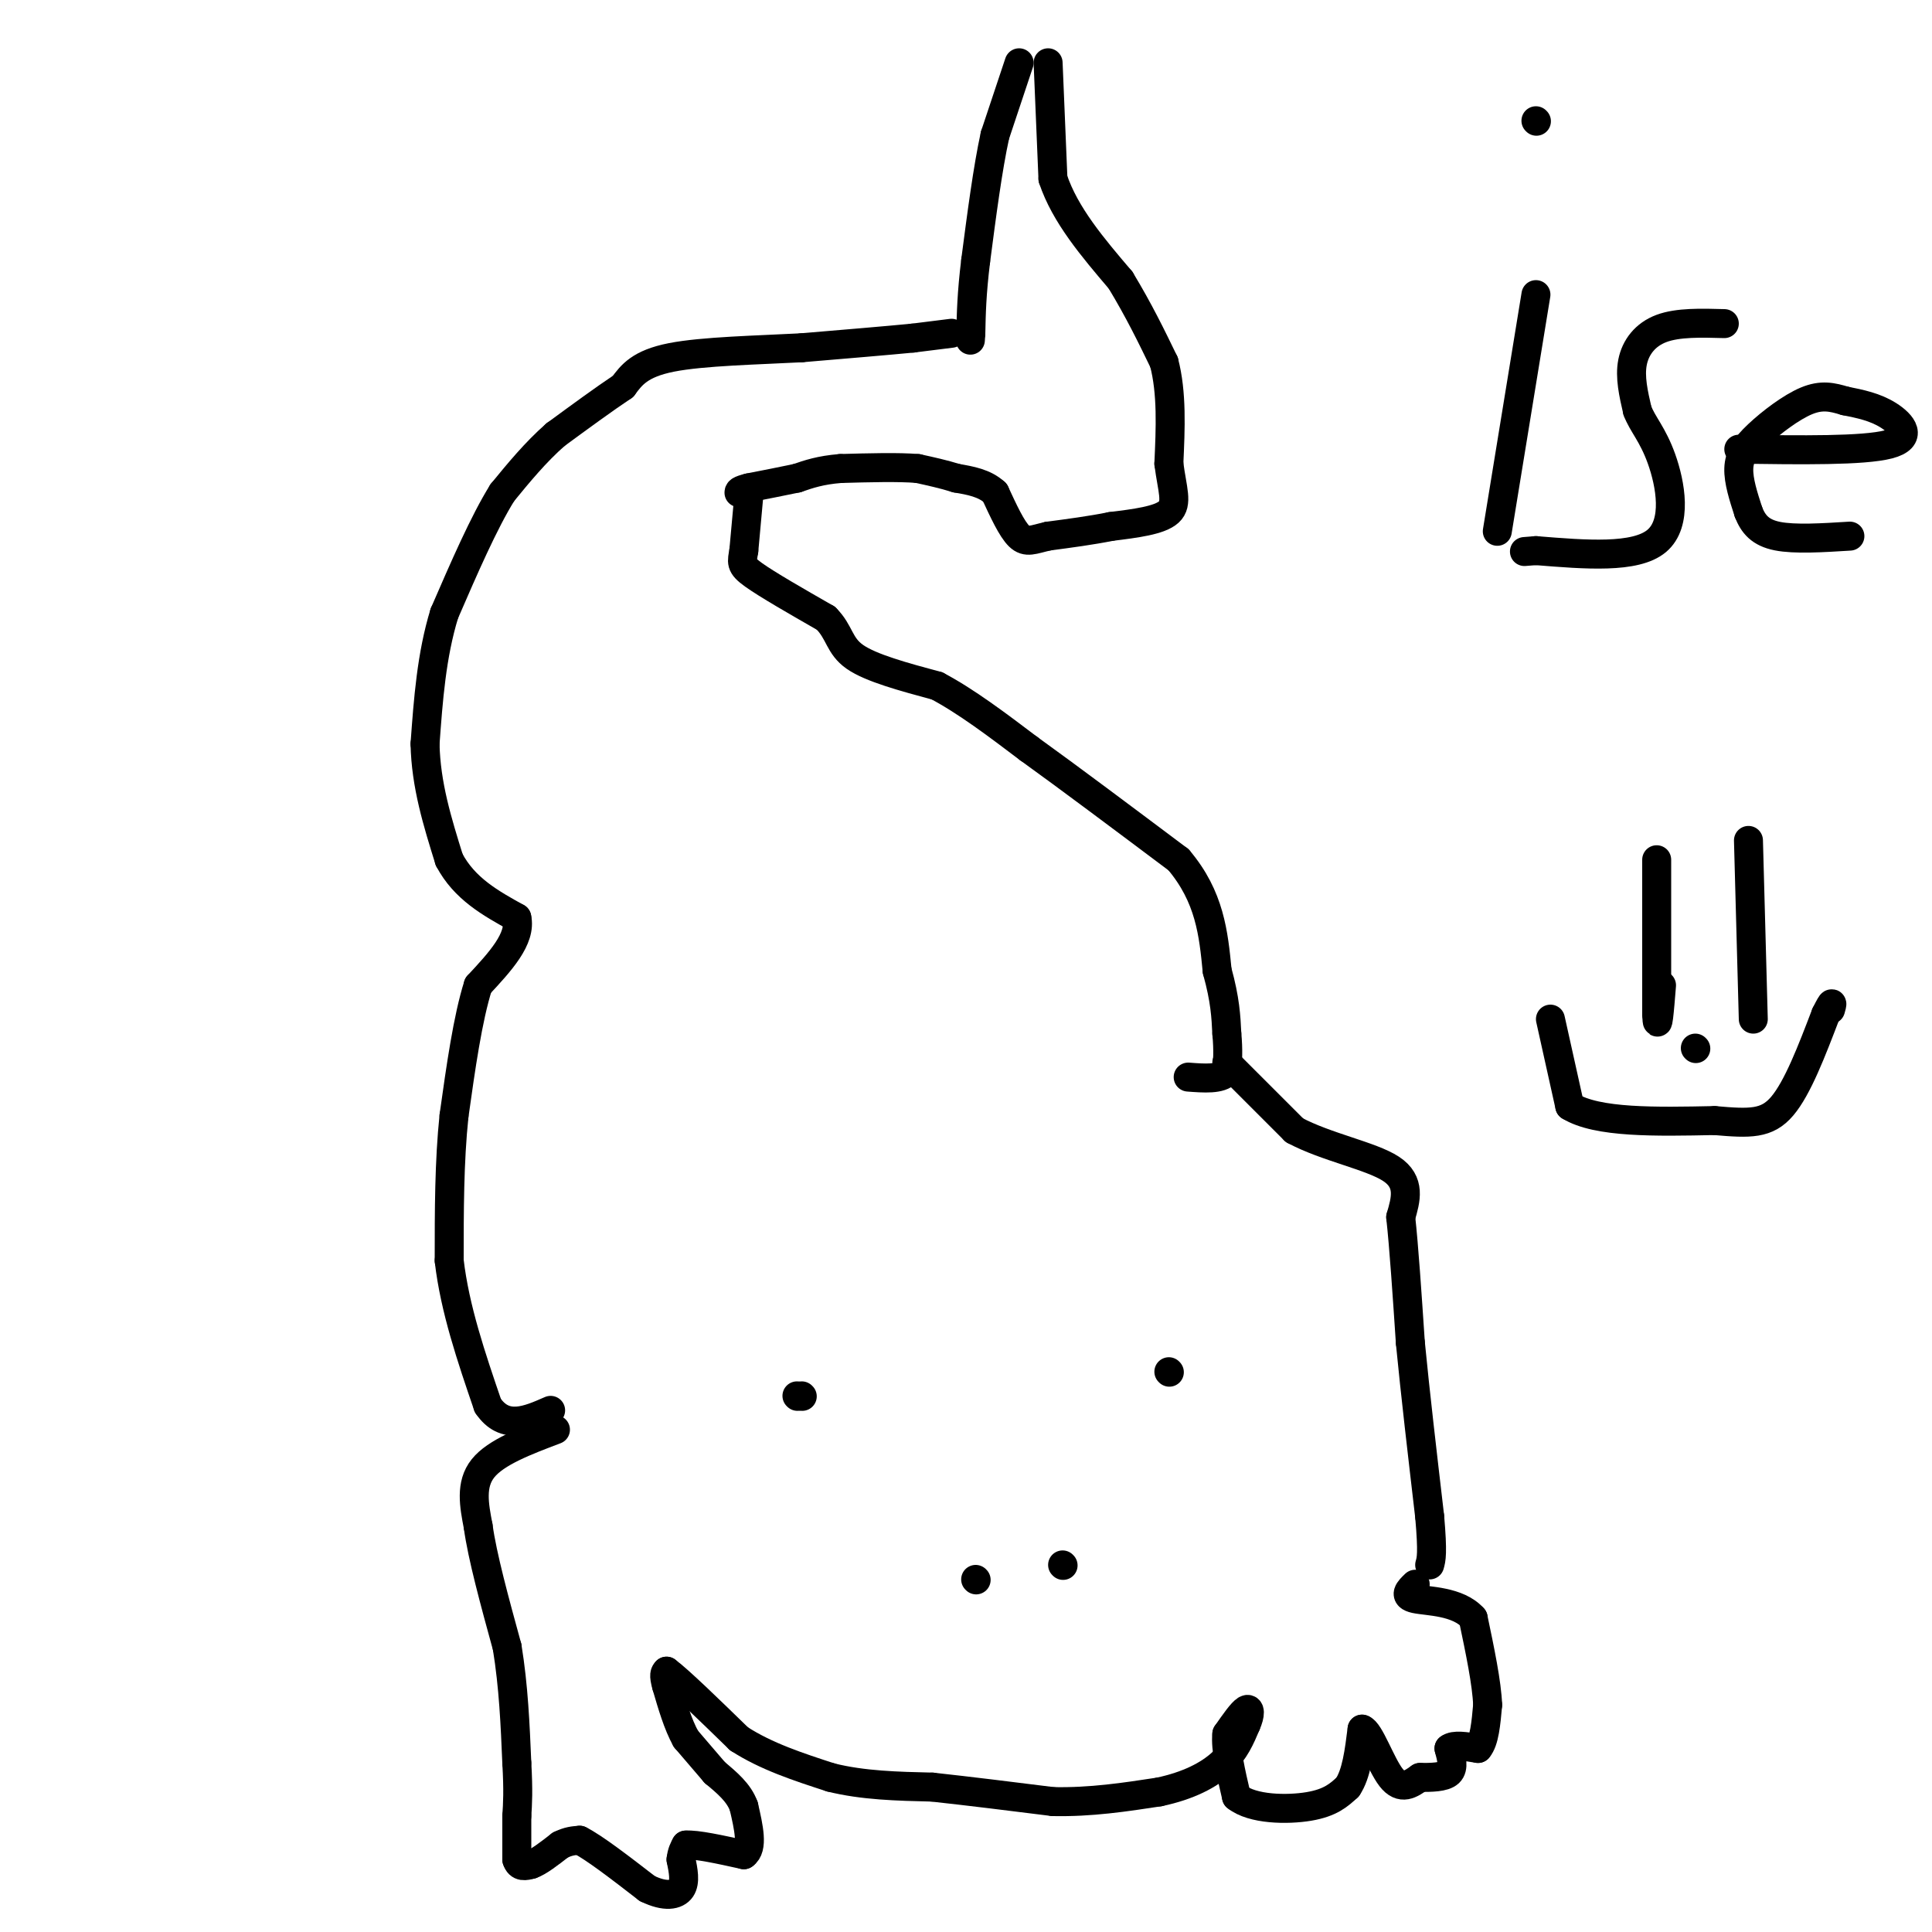 <svg viewBox='0 0 400 400' version='1.1' xmlns='http://www.w3.org/2000/svg' xmlns:xlink='http://www.w3.org/1999/xlink'><g fill='none' stroke='#000000' stroke-width='6' stroke-linecap='round' stroke-linejoin='round'><path d='M211,13c0.000,0.000 -5.000,15.000 -5,15'/><path d='M206,28c-1.500,6.833 -2.750,16.417 -4,26'/><path d='M202,54c-0.833,6.833 -0.917,10.917 -1,15'/><path d='M201,69c-0.167,2.500 -0.083,1.250 0,0'/><path d='M217,13c0.000,0.000 1.000,24.000 1,24'/><path d='M218,37c2.500,7.500 8.250,14.250 14,21'/><path d='M232,58c3.833,6.333 6.417,11.667 9,17'/><path d='M241,75c1.667,6.333 1.333,13.667 1,21'/><path d='M242,96c0.689,5.356 1.911,8.244 0,10c-1.911,1.756 -6.956,2.378 -12,3'/><path d='M230,109c-4.167,0.833 -8.583,1.417 -13,2'/><path d='M217,111c-3.133,0.711 -4.467,1.489 -6,0c-1.533,-1.489 -3.267,-5.244 -5,-9'/><path d='M206,102c-2.167,-2.000 -5.083,-2.500 -8,-3'/><path d='M198,99c-2.667,-0.833 -5.333,-1.417 -8,-2'/><path d='M190,97c-4.000,-0.333 -10.000,-0.167 -16,0'/><path d='M174,97c-4.167,0.333 -6.583,1.167 -9,2'/><path d='M165,99c-3.167,0.667 -6.583,1.333 -10,2'/><path d='M155,101c-2.000,0.500 -2.000,0.750 -2,1'/><path d='M197,69c0.000,0.000 -8.000,1.000 -8,1'/><path d='M189,70c-5.167,0.500 -14.083,1.250 -23,2'/><path d='M166,72c-9.133,0.489 -20.467,0.711 -27,2c-6.533,1.289 -8.267,3.644 -10,6'/><path d='M129,80c-4.000,2.667 -9.000,6.333 -14,10'/><path d='M115,90c-4.167,3.667 -7.583,7.833 -11,12'/><path d='M104,102c-3.833,6.167 -7.917,15.583 -12,25'/><path d='M92,127c-2.667,8.667 -3.333,17.833 -4,27'/><path d='M88,154c0.167,8.500 2.583,16.250 5,24'/><path d='M93,178c3.167,6.000 8.583,9.000 14,12'/><path d='M107,190c1.000,4.333 -3.500,9.167 -8,14'/><path d='M99,204c-2.167,6.833 -3.583,16.917 -5,27'/><path d='M94,231c-1.000,9.500 -1.000,19.750 -1,30'/><path d='M93,261c1.167,10.000 4.583,20.000 8,30'/><path d='M101,291c3.500,5.167 8.250,3.083 13,1'/><path d='M115,296c-6.167,2.333 -12.333,4.667 -15,8c-2.667,3.333 -1.833,7.667 -1,12'/><path d='M99,316c0.833,6.167 3.417,15.583 6,25'/><path d='M105,341c1.333,8.167 1.667,16.083 2,24'/><path d='M107,365c0.333,5.833 0.167,8.417 0,11'/><path d='M107,376c0.000,3.333 0.000,6.167 0,9'/><path d='M107,385c0.500,1.667 1.750,1.333 3,1'/><path d='M110,386c1.500,-0.500 3.750,-2.250 6,-4'/><path d='M116,382c1.667,-0.833 2.833,-0.917 4,-1'/><path d='M120,381c3.000,1.500 8.500,5.750 14,10'/><path d='M134,391c3.733,1.822 6.067,1.378 7,0c0.933,-1.378 0.467,-3.689 0,-6'/><path d='M141,385c0.167,-1.500 0.583,-2.250 1,-3'/><path d='M142,382c2.167,-0.167 7.083,0.917 12,2'/><path d='M154,384c2.000,-1.333 1.000,-5.667 0,-10'/><path d='M154,374c-1.000,-2.833 -3.500,-4.917 -6,-7'/><path d='M148,367c-2.000,-2.333 -4.000,-4.667 -6,-7'/><path d='M142,360c-1.667,-3.000 -2.833,-7.000 -4,-11'/><path d='M138,349c-0.667,-2.333 -0.333,-2.667 0,-3'/><path d='M138,346c2.500,1.833 8.750,7.917 15,14'/><path d='M153,360c5.667,3.667 12.333,5.833 19,8'/><path d='M172,368c6.667,1.667 13.833,1.833 21,2'/><path d='M193,370c7.667,0.833 16.333,1.917 25,3'/><path d='M218,373c7.833,0.167 14.917,-0.917 22,-2'/><path d='M240,371c6.089,-1.289 10.311,-3.511 13,-6c2.689,-2.489 3.844,-5.244 5,-8'/><path d='M258,357c0.956,-2.133 0.844,-3.467 0,-3c-0.844,0.467 -2.422,2.733 -4,5'/><path d='M254,359c-0.333,3.000 0.833,8.000 2,13'/><path d='M256,372c3.289,2.644 10.511,2.756 15,2c4.489,-0.756 6.244,-2.378 8,-4'/><path d='M279,370c1.833,-2.667 2.417,-7.333 3,-12'/><path d='M282,358c1.533,0.356 3.867,7.244 6,10c2.133,2.756 4.067,1.378 6,0'/><path d='M294,368c2.267,0.000 4.933,0.000 6,-1c1.067,-1.000 0.533,-3.000 0,-5'/><path d='M300,362c1.000,-0.833 3.500,-0.417 6,0'/><path d='M306,362c1.333,-1.500 1.667,-5.250 2,-9'/><path d='M308,353c-0.167,-4.500 -1.583,-11.250 -3,-18'/><path d='M305,335c-3.133,-3.556 -9.467,-3.444 -12,-4c-2.533,-0.556 -1.267,-1.778 0,-3'/><path d='M155,103c0.000,0.000 -1.000,11.000 -1,11'/><path d='M154,114c-0.378,2.422 -0.822,2.978 2,5c2.822,2.022 8.911,5.511 15,9'/><path d='M171,128c2.911,2.911 2.689,5.689 6,8c3.311,2.311 10.156,4.156 17,6'/><path d='M194,142c6.000,3.167 12.500,8.083 19,13'/><path d='M213,155c8.333,6.000 19.667,14.500 31,23'/><path d='M244,178c6.500,7.667 7.250,15.333 8,23'/><path d='M252,201c1.667,6.000 1.833,9.500 2,13'/><path d='M254,214c0.333,3.500 0.167,5.750 0,8'/><path d='M254,222c-1.333,1.500 -4.667,1.250 -8,1'/><path d='M254,220c0.000,0.000 14.000,14.000 14,14'/><path d='M268,234c6.533,3.511 15.867,5.289 20,8c4.133,2.711 3.067,6.356 2,10'/><path d='M290,252c0.667,6.000 1.333,16.000 2,26'/><path d='M292,278c1.000,10.333 2.500,23.167 4,36'/><path d='M296,314c0.667,7.667 0.333,8.833 0,10'/><path d='M220,324c0.000,0.000 0.100,0.100 0.1,0.1'/><path d='M202,327c0.000,0.000 0.100,0.100 0.1,0.1'/><path d='M165,289c0.000,0.000 0.100,0.100 0.1,0.1'/><path d='M166,289c0.000,0.000 0.100,0.100 0.1,0.1'/><path d='M242,284c0.000,0.000 0.100,0.100 0.1,0.1'/><path d='M318,61c0.000,0.000 -8.000,49.000 -8,49'/><path d='M357,67c-4.800,-0.133 -9.600,-0.267 -13,1c-3.400,1.267 -5.400,3.933 -6,7c-0.600,3.067 0.200,6.533 1,10'/><path d='M339,85c1.048,2.821 3.167,4.875 5,10c1.833,5.125 3.381,13.321 -1,17c-4.381,3.679 -14.690,2.839 -25,2'/><path d='M318,114c-4.167,0.333 -2.083,0.167 0,0'/><path d='M360,93c12.889,0.178 25.778,0.356 31,-1c5.222,-1.356 2.778,-4.244 0,-6c-2.778,-1.756 -5.889,-2.378 -9,-3'/><path d='M382,83c-2.668,-0.805 -4.839,-1.319 -8,0c-3.161,1.319 -7.313,4.470 -10,7c-2.687,2.530 -3.911,4.437 -4,7c-0.089,2.563 0.955,5.781 2,9'/><path d='M362,106c0.978,2.511 2.422,4.289 6,5c3.578,0.711 9.289,0.356 15,0'/><path d='M318,25c0.000,0.000 0.100,0.100 0.1,0.1'/><path d='M343,178c0.000,0.000 0.000,32.000 0,32'/><path d='M343,210c0.167,4.333 0.583,-0.833 1,-6'/><path d='M362,174c0.000,0.000 1.000,37.000 1,37'/><path d='M321,211c0.000,0.000 4.000,18.000 4,18'/><path d='M325,229c5.667,3.500 17.833,3.250 30,3'/><path d='M355,232c7.378,0.644 10.822,0.756 14,-3c3.178,-3.756 6.089,-11.378 9,-19'/><path d='M378,210c1.667,-3.333 1.333,-2.167 1,-1'/><path d='M351,217c0.000,0.000 0.100,0.100 0.1,0.1'/></g>
</svg>